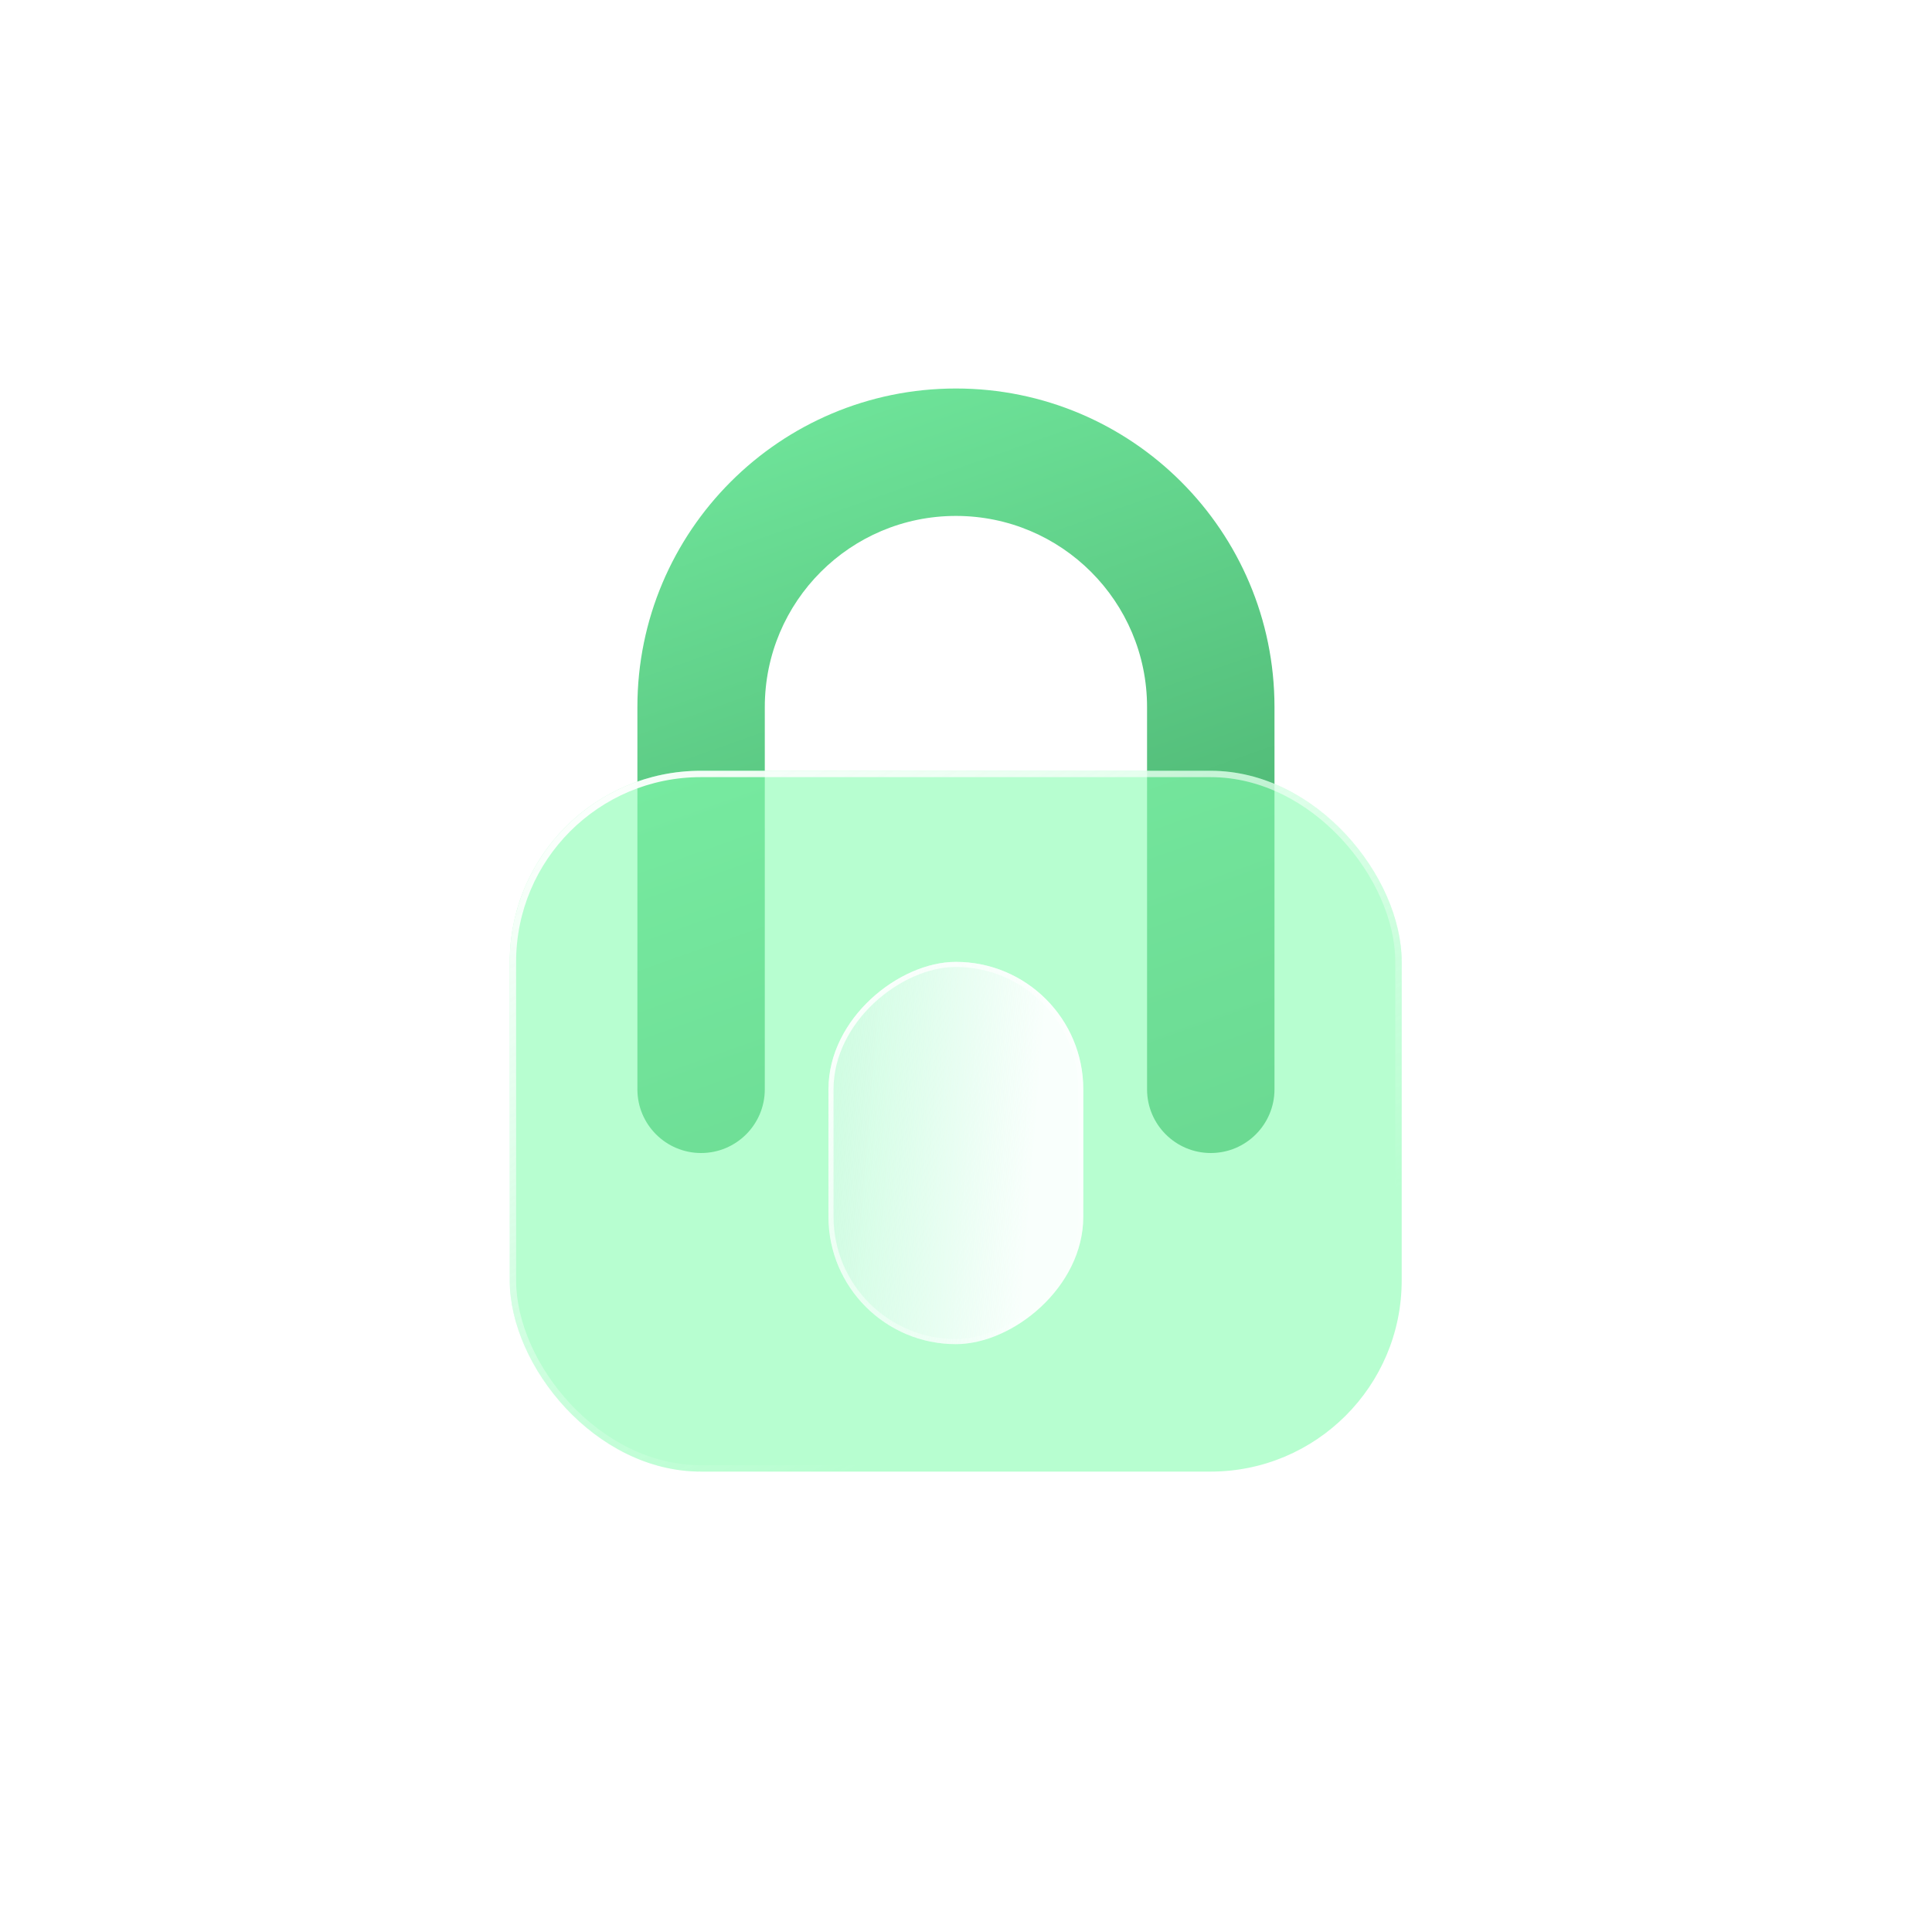 <svg width="70" height="70" viewBox="0 0 70 70" fill="none" xmlns="http://www.w3.org/2000/svg">
<rect x="0.188" y="0.265" width="68.857" height="68.857" rx="17.783" transform="rotate(0.119 0.188 0.265)" fill="white"/>
<path fill-rule="evenodd" clip-rule="evenodd" d="M34.635 18.693C30.811 18.693 27.71 21.793 27.71 25.618V39.468C27.71 40.743 26.677 41.776 25.402 41.776C24.127 41.776 23.094 40.743 23.094 39.468V25.618C23.094 19.244 28.261 14.076 34.635 14.076C41.01 14.076 46.177 19.244 46.177 25.618V39.468C46.177 40.743 45.144 41.776 43.869 41.776C42.594 41.776 41.56 40.743 41.56 39.468V25.618C41.56 21.793 38.46 18.693 34.635 18.693Z" fill="url(#paint0_linear_2825_894)"/>
<g filter="url(#filter0_b_2825_894)">
<rect x="18.469" y="27.927" width="32.317" height="25.392" rx="6.925" fill="#87FEB0" fill-opacity="0.6"/>
<rect x="18.584" y="28.042" width="32.086" height="25.161" rx="6.81" stroke="url(#paint1_linear_2825_894)" stroke-width="0.231"/>
</g>
<g filter="url(#filter1_b_2825_894)">
<rect x="39.25" y="34.851" width="13.85" height="9.233" rx="4.617" transform="rotate(90 39.25 34.851)" fill="url(#paint2_linear_2825_894)"/>
<rect x="39.158" y="34.943" width="13.666" height="9.05" rx="4.525" transform="rotate(90 39.158 34.943)" stroke="url(#paint3_linear_2825_894)" stroke-width="0.184"/>
</g>
<defs>
<filter id="filter0_b_2825_894" x="13.852" y="23.31" width="41.554" height="34.625" filterUnits="userSpaceOnUse" color-interpolation-filters="sRGB">
<feFlood flood-opacity="0" result="BackgroundImageFix"/>
<feGaussianBlur in="BackgroundImageFix" stdDeviation="2.308"/>
<feComposite in2="SourceAlpha" operator="in" result="effect1_backgroundBlur_2825_894"/>
<feBlend mode="normal" in="SourceGraphic" in2="effect1_backgroundBlur_2825_894" result="shape"/>
</filter>
<filter id="filter1_b_2825_894" x="20.782" y="25.618" width="27.701" height="32.316" filterUnits="userSpaceOnUse" color-interpolation-filters="sRGB">
<feFlood flood-opacity="0" result="BackgroundImageFix"/>
<feGaussianBlur in="BackgroundImageFix" stdDeviation="4.617"/>
<feComposite in2="SourceAlpha" operator="in" result="effect1_backgroundBlur_2825_894"/>
<feBlend mode="normal" in="SourceGraphic" in2="effect1_backgroundBlur_2825_894" result="shape"/>
</filter>
<linearGradient id="paint0_linear_2825_894" x1="17.977" y1="14.086" x2="32.432" y2="54.802" gradientUnits="userSpaceOnUse">
<stop stop-color="#75EDA1"/>
<stop offset="1" stop-color="#349256"/>
</linearGradient>
<linearGradient id="paint1_linear_2825_894" x1="16.853" y1="29.74" x2="33.146" y2="61.41" gradientUnits="userSpaceOnUse">
<stop stop-color="white"/>
<stop offset="0.766" stop-color="white" stop-opacity="0"/>
</linearGradient>
<linearGradient id="paint2_linear_2825_894" x1="52.406" y1="37.1" x2="51.717" y2="45.822" gradientUnits="userSpaceOnUse">
<stop stop-color="#F9FFFC"/>
<stop offset="1" stop-color="#F7FBFF" stop-opacity="0.28"/>
</linearGradient>
<linearGradient id="paint3_linear_2825_894" x1="42.306" y1="46.281" x2="51.028" y2="33.657" gradientUnits="userSpaceOnUse">
<stop stop-color="white"/>
<stop offset="1" stop-color="white" stop-opacity="0"/>
</linearGradient>
</defs>
</svg>
